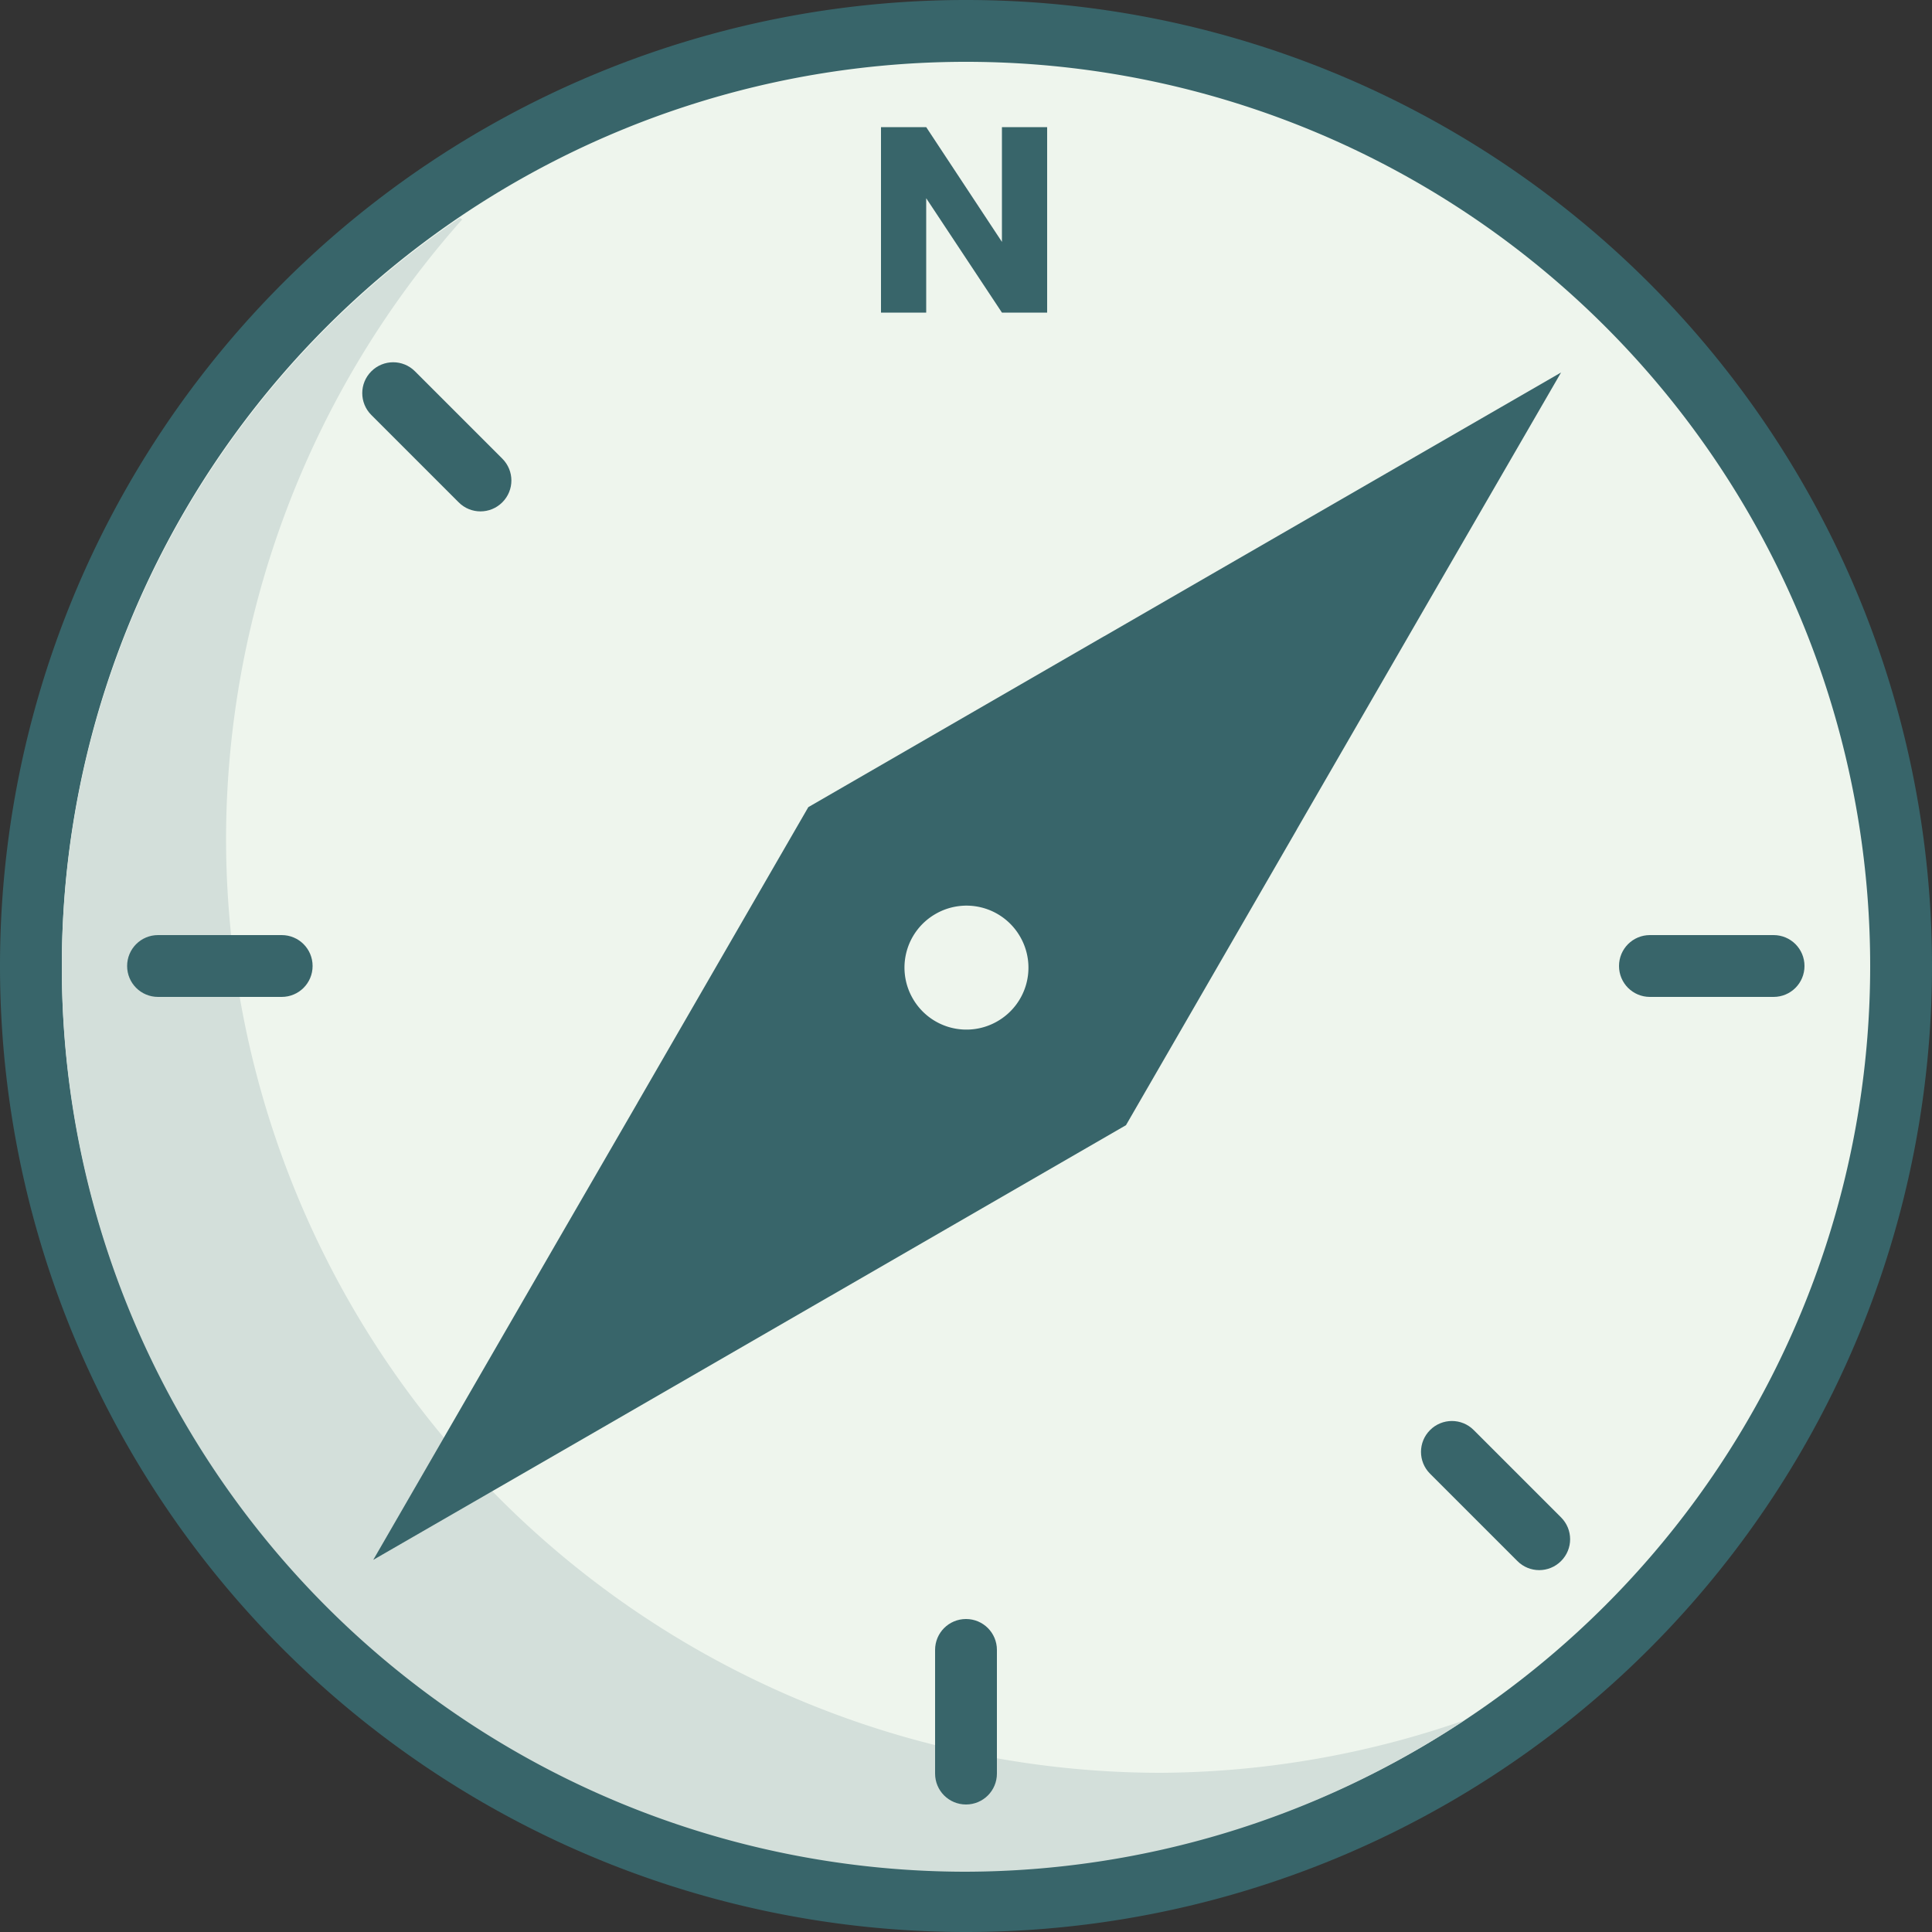 <?xml version="1.0" encoding="UTF-8" standalone="yes"?>
<svg version="1.1" viewBox="0 0 50 50" xmlns="http://www.w3.org/2000/svg"><rect x="0" y="0" width="50" height="50" fill="#333333" stroke="none"/><path d="M50 25a25 25 0 0 1-25 25 25 25 0 0 1-25-25 25 25 0 0 1 25-25 25 25 0 0 1 25 25z" fill="#38656a"/><path d="M48.4 25a23.4 23.4 0 0 1-46.8 0 23.4 23.4 0 0 1 46.8 0z" fill="#eef5ed"/><path d="M11.9 5.64a23.4 23.4 0 0 0-10.3 19.4 23.4 23.4 0 0 0 23.4 23.4 23.4 23.4 0 0 0 12.9-3.92 24.2 24.2 0 0 1-7.85 1.36 24.2 24.2 0 0 1-24.2-24.2 24.2 24.2 0 0 1 6.11-16z" fill="#d3dfda"/><path d="M25 41.9c0.443 0 0.8 0.357 0.8 0.8v3.2c0 0.443-0.357 0.8-0.8 0.8s-0.8-0.357-0.8-0.8v-3.2c0-0.443 0.357-0.8 0.8-0.8z" fill="#38656a"/><path d="M46.7 25c0 0.443-0.357 0.8-0.8 0.8h-3.2c-0.443 0-0.8-0.357-0.8-0.8s0.357-0.8 0.8-0.8h3.2c0.443 0 0.8 0.357 0.8 0.8z" fill="#38656a"/><path d="M8.09 25c0 0.443-0.357 0.8-0.8 0.8h-3.2c-0.443 0-0.8-0.357-0.8-0.8s0.357-0.8 0.8-0.8h3.2c0.443 0 0.8 0.357 0.8 0.8z" fill="#38656a"/><path d="M40.4 40.4c-0.313 0.313-0.818 0.313-1.13 0l-2.26-2.26c-0.313-0.313-0.313-0.818 0-1.13 0.313-0.313 0.818-0.313 1.13 0l2.26 2.26c0.313 0.313 0.313 0.818 0 1.13z" fill="#38656a"/><path d="M13 13c-0.313 0.313-0.818 0.313-1.13 0l-2.26-2.26c-0.313-0.313-0.313-0.818 0-1.13 0.313-0.313 0.818-0.313 1.13 0l2.26 2.26c0.313 0.313 0.313 0.818 0 1.13z" fill="#38656a"/><path d="M40.4 9.64l-8.87 5.12-2.96 1.71-0.001-0.001-7.65 4.42-4.42 7.65 0.001 0  -2.09 3.61-4.75 8.22 5.91-3.41 5.92-3.42v0.001l7.65-4.42 4.42-7.65-0.001-0.001 3.45-5.97zm-14 14.6a1.6 1.6 0 0 1-0.586 2.19 1.6 1.6 0 0 1-2.19-0.586 1.6 1.6 0 0 1 0.586-2.19 1.6 1.6 0 0 1 2.19 0.586z" fill="#38656a"/><path d="M27.1 8.09h-1.17l-1.96-2.96v2.96h-1.17v-4.8h1.17l1.96 2.97v-2.97h1.17z" fill="#38656a"/></svg>
